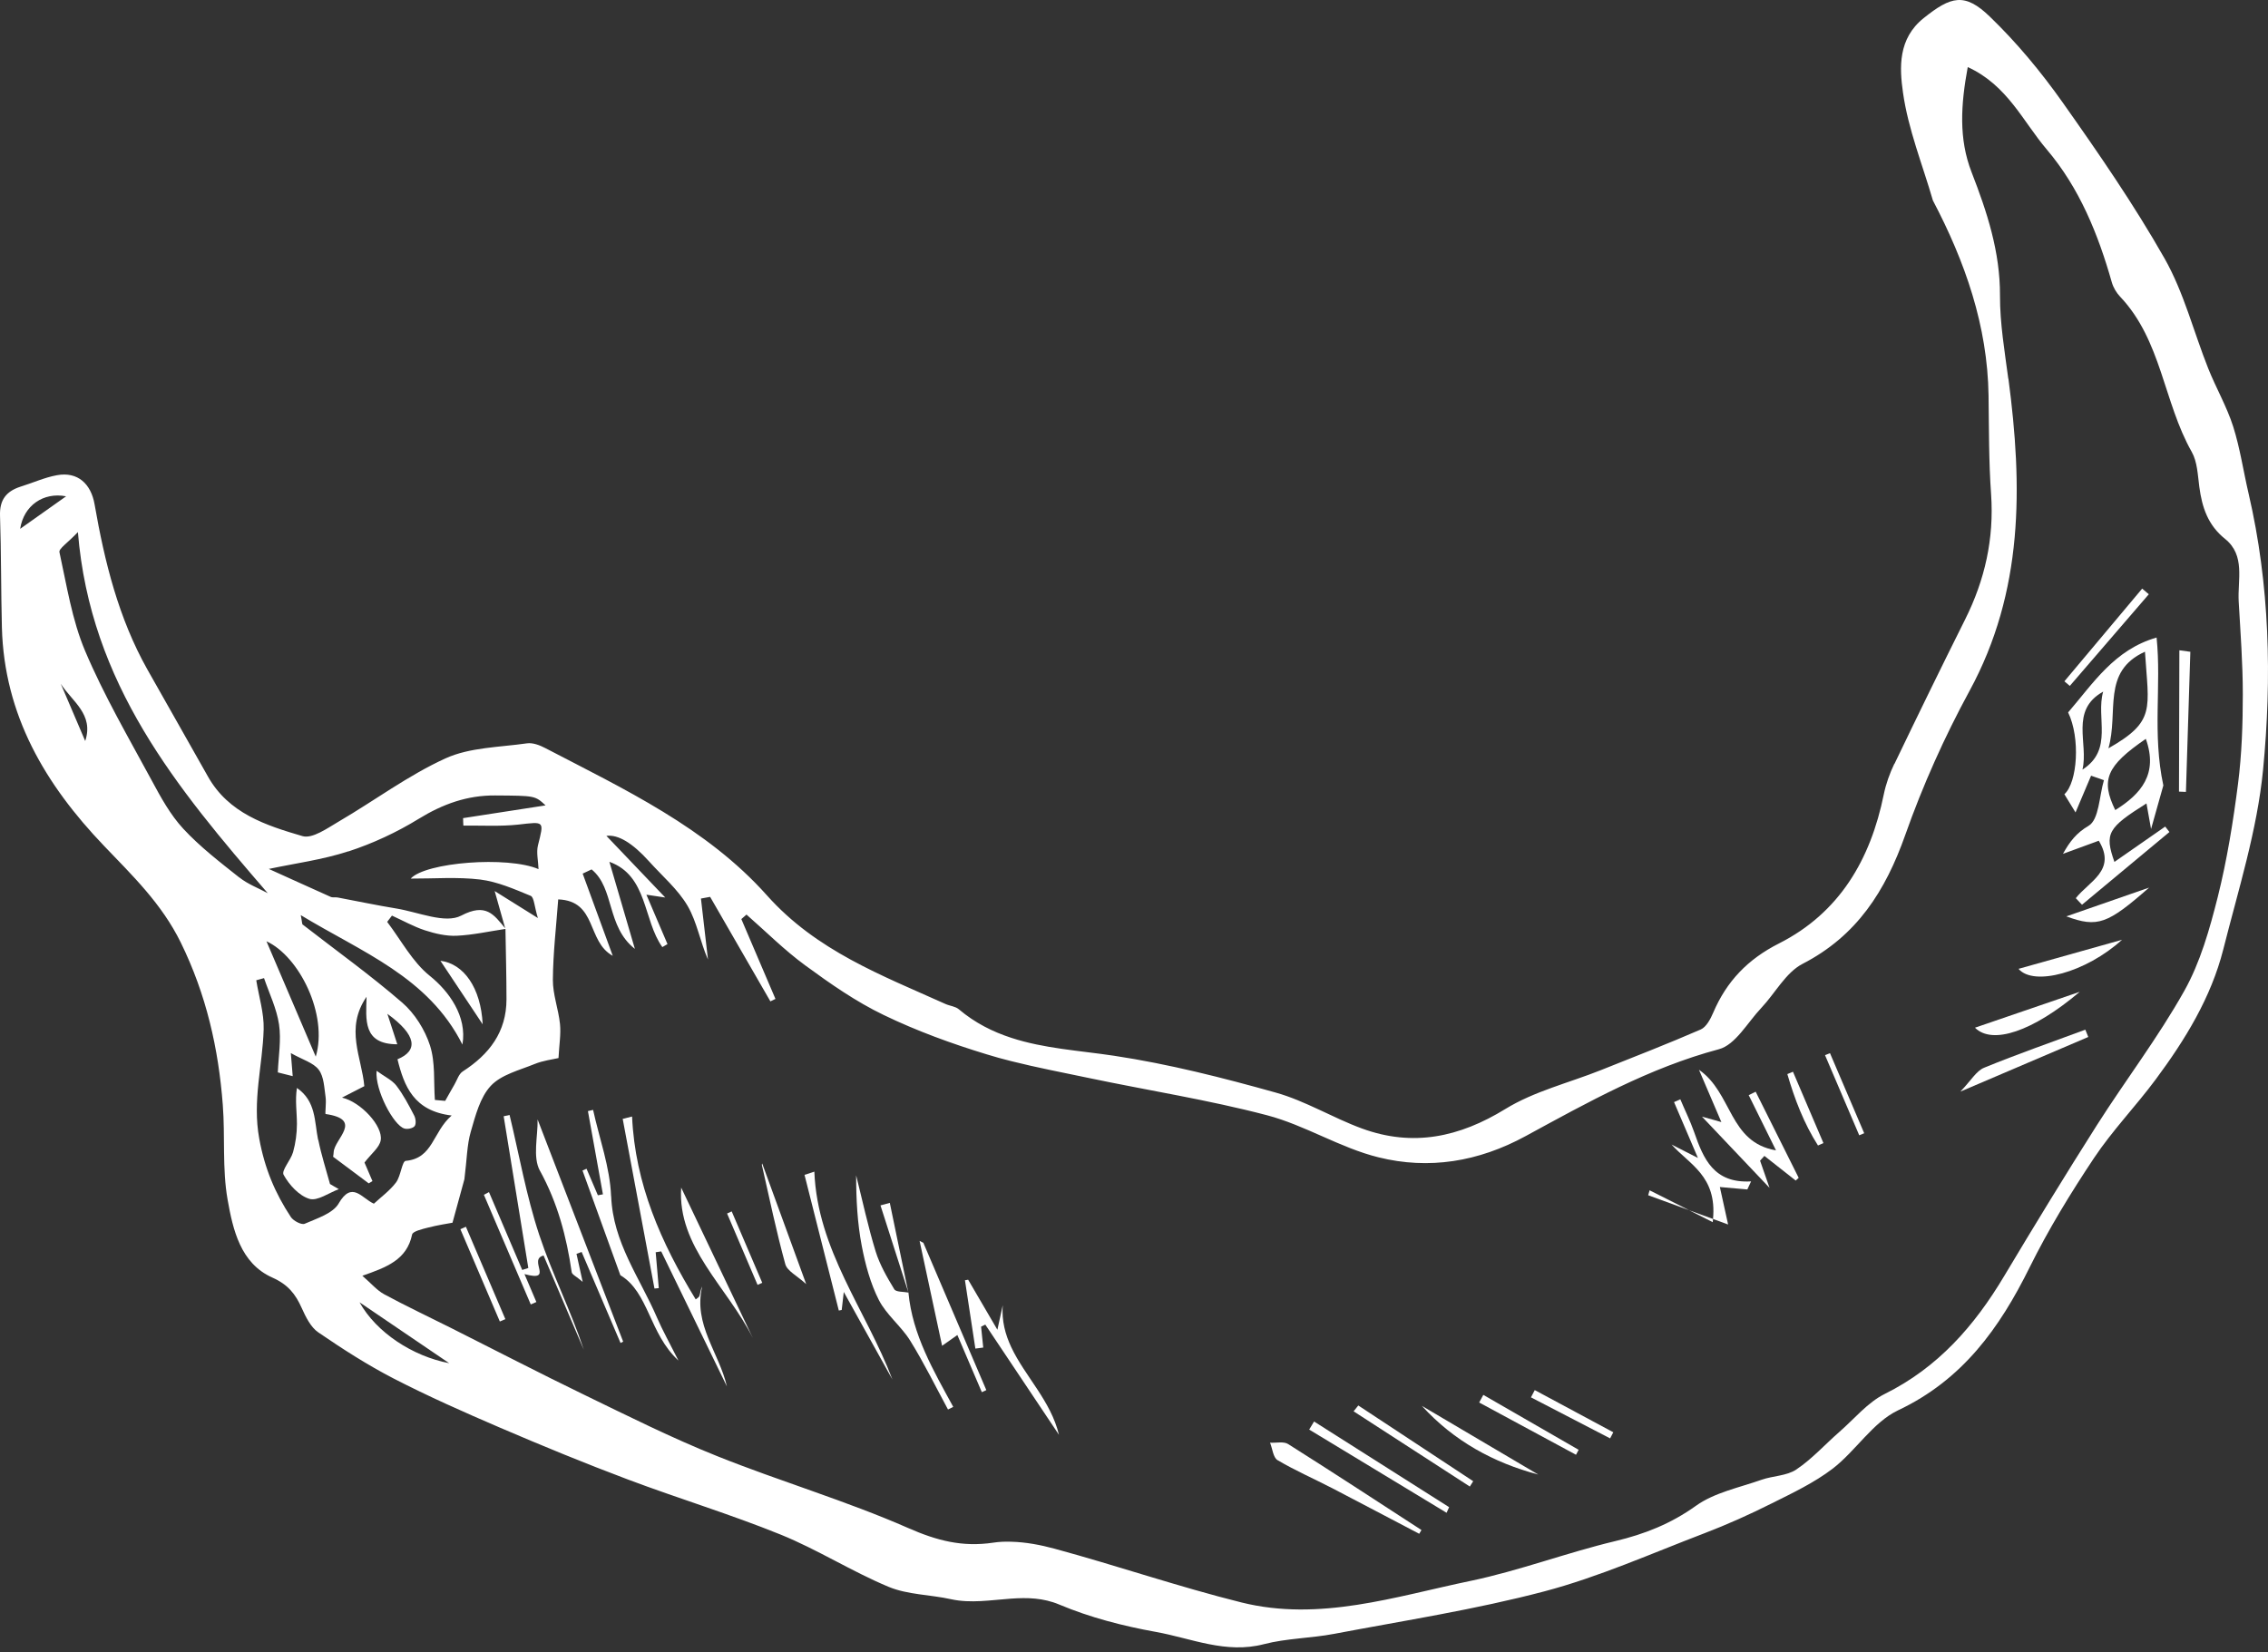 <svg xmlns="http://www.w3.org/2000/svg" fill="none" viewBox="0 0 302 220" height="220" width="302">
<rect x="0" y="0" width="302" height="220" fill="#333333" stroke="none"/>
<path fill="white" d="M67.866 148.464C67.604 148.526 67.329 148.589 67.067 148.639C68.165 155.377 69.251 162.104 70.349 168.843C70.075 168.93 69.812 169.017 69.538 169.105C68.065 165.648 66.58 162.191 65.108 158.734C64.883 158.859 64.659 158.971 64.434 159.096C66.518 163.963 68.59 168.83 70.674 173.697C70.923 173.585 71.173 173.472 71.422 173.373C70.998 172.374 70.574 171.388 69.837 169.654C73.881 170.764 70.237 167.707 72.383 167.183C74.13 171.276 75.94 175.507 77.737 179.725C76.002 174.496 73.519 169.604 71.809 164.45C70.087 159.258 69.138 153.805 67.853 148.464H67.866Z"></path>
<path fill="white" d="M93.499 171.301C93.262 171.763 93.262 172.175 93.137 172.549C93.062 172.774 92.763 172.911 92.638 173.023C88.021 165.486 84.564 157.636 84.165 148.676C83.753 148.776 83.328 148.876 82.917 148.988L87.147 171.576C87.334 171.563 87.521 171.538 87.721 171.526C87.584 169.928 87.447 168.344 87.309 166.746C87.559 166.709 87.796 166.671 88.046 166.634C90.966 172.624 93.886 178.627 96.794 184.617C95.758 180.112 92.301 176.393 93.499 171.314V171.301Z"></path>
<path fill="white" d="M71.897 155.89C74.256 160.183 75.441 164.676 76.127 169.405C76.177 169.73 76.751 169.967 77.588 170.691C77.213 168.981 76.989 167.97 76.764 166.959C76.989 166.872 77.226 166.797 77.45 166.71C79.172 170.753 80.907 174.784 82.629 178.827C82.742 178.765 82.866 178.702 82.979 178.652C79.16 168.731 75.341 158.823 71.585 149.064C71.635 151.298 70.899 154.081 71.897 155.903V155.89Z"></path>
<path fill="white" d="M81.37 159.271C81.22 155.415 79.81 151.609 78.974 147.79C78.749 147.84 78.524 147.89 78.287 147.953C78.949 151.647 79.61 155.34 80.284 159.034C80.059 159.072 79.835 159.122 79.61 159.159C79.111 157.986 78.599 156.801 78.1 155.628C77.925 155.702 77.738 155.777 77.564 155.865C79.186 160.345 80.808 164.837 82.605 169.804C86.399 172.088 86.424 177.554 90.342 181.173C89.157 178.814 88.221 177.154 87.472 175.42C85.201 170.141 81.619 165.461 81.382 159.284L81.37 159.271Z"></path>
<path fill="white" d="M133.521 173.81C133.321 174.708 133.134 175.619 132.809 177.067C131.299 174.484 130.114 172.437 128.916 170.403C128.778 170.428 128.641 170.453 128.491 170.478C128.953 173.51 129.415 176.543 129.877 179.575C130.226 179.525 130.575 179.476 130.925 179.438C130.825 178.515 130.738 177.579 130.638 176.655C130.825 176.568 131.012 176.48 131.199 176.381C132.347 178.09 133.483 179.8 134.644 181.535C136.69 184.605 138.787 187.737 141.008 191.056C139.922 186.514 136.466 183.257 134.644 179.363C133.857 177.678 133.371 175.881 133.521 173.81Z"></path>
<path fill="white" d="M107.126 156.438C108.649 162.466 110.171 168.481 111.694 174.508C111.818 174.483 111.956 174.458 112.08 174.433C112.13 173.959 112.18 173.498 112.355 172.037C114.776 176.405 116.81 180.049 118.832 183.693C115.325 174.458 108.848 166.472 108.436 156.014C108 156.151 107.575 156.301 107.139 156.438H107.126Z"></path>
<path fill="white" d="M122.451 165.237C123.424 169.792 124.398 174.36 125.446 179.202C126.27 178.615 126.731 178.303 127.48 177.767C128.603 180.4 129.664 182.896 130.737 185.379L131.336 185.104L122.95 165.487C122.788 165.4 122.613 165.325 122.451 165.237Z"></path>
<path fill="white" d="M100.238 178.153C96.968 171.289 93.723 164.463 90.703 158.136C90.192 166.023 96.818 171.339 100.238 178.153Z"></path>
<path fill="white" d="M101.448 155.116C102.446 159.534 103.37 163.964 104.568 168.332C104.818 169.243 106.128 169.867 107.351 170.99C105.179 165.037 103.308 159.908 101.511 154.979C101.598 154.829 101.423 154.991 101.448 155.116Z"></path>
<path fill="white" d="M61.302 163.676C63.049 167.77 64.809 171.863 66.556 175.968C66.805 175.869 67.042 175.756 67.292 175.656C65.545 171.551 63.785 167.458 62.038 163.352C61.801 163.464 61.551 163.576 61.314 163.676H61.302Z"></path>
<path fill="white" d="M96.819 161.593C98.167 164.763 99.527 167.92 100.875 171.09C101.087 171.002 101.299 170.903 101.499 170.815C100.139 167.645 98.791 164.476 97.431 161.306C97.219 161.406 97.019 161.493 96.807 161.593H96.819Z"></path>
<path fill="white" d="M117.247 160.519C118.483 164.363 119.706 168.206 120.941 172.05C120.117 168.094 119.306 164.126 118.483 160.17C118.071 160.282 117.659 160.394 117.247 160.507V160.519Z"></path>
<path fill="white" d="M120.966 172.113C120.966 172.113 120.953 172.063 120.941 172.051C120.941 172.076 120.941 172.088 120.953 172.113C120.304 171.988 119.306 172.063 119.081 171.676C118.108 170.079 117.147 168.407 116.598 166.635C115.575 163.303 114.851 159.896 114.002 156.514C114.002 159.709 114.164 162.853 114.751 165.911C115.225 168.369 115.899 170.89 117.022 173.099C118.045 175.096 120.005 176.593 121.203 178.527C123.037 181.485 124.572 184.617 126.232 187.687C126.469 187.575 126.694 187.45 126.931 187.338C124.298 182.508 121.49 177.729 120.966 172.126V172.113Z"></path>
<path fill="white" d="M42.358 151.784C41.859 149.325 42.096 146.63 39.538 144.87C39.276 146.517 39.538 148.09 39.538 149.662C39.538 150.91 39.363 152.208 39.026 153.406C38.727 154.492 37.441 155.852 37.766 156.438C38.502 157.774 39.812 159.209 41.185 159.633C42.258 159.97 43.781 158.834 45.116 158.348C44.729 158.111 44.33 157.886 43.943 157.661C43.407 155.702 42.782 153.768 42.383 151.784H42.358Z"></path>
<path fill="white" d="M53.839 150.274C54.251 150.399 54.987 150.249 55.212 149.95C55.436 149.65 55.361 148.939 55.149 148.539C54.438 147.167 53.714 145.781 52.778 144.558C52.204 143.822 51.243 143.385 50.145 142.587C49.908 145.145 52.416 149.862 53.851 150.274H53.839Z"></path>
<path fill="white" d="M58.644 127.935C60.591 130.868 62.425 133.626 64.272 136.396C64.035 131.517 61.739 128.322 58.644 127.935Z"></path>
<path fill="white" d="M252.248 101.691C251.624 102.989 251.125 104.386 250.838 105.784C249.078 114.445 244.948 121.545 236.886 125.626C232.73 127.723 229.91 130.668 228.125 134.848C227.764 135.697 227.202 136.758 226.466 137.082C222.073 138.992 217.605 140.726 213.163 142.498C208.907 144.195 204.302 145.306 200.459 147.665C194.306 151.446 188.129 152.744 181.365 150.273C177.472 148.85 173.853 146.604 169.897 145.493C162.821 143.509 155.645 141.687 148.395 140.589C143.74 139.89 139.023 139.628 134.655 138.193C132.197 137.394 129.838 136.221 127.667 134.387C127.205 134 126.481 133.95 125.895 133.688C117.384 129.857 108.711 126.612 102.122 119.224C94.085 110.214 83.141 105.098 72.596 99.607C71.859 99.22 70.936 98.871 70.162 98.983C66.518 99.507 62.575 99.507 59.33 100.98C54.338 103.251 49.858 106.62 45.091 109.403C43.581 110.289 41.597 111.712 40.286 111.337C35.419 109.915 30.44 108.305 27.682 103.388C25.012 98.633 22.304 93.904 19.633 89.162C15.777 82.31 13.93 74.81 12.595 67.16C12.121 64.427 10.348 62.768 7.578 63.279C5.918 63.579 4.333 64.315 2.699 64.814C0.802 65.438 -0.059 66.587 0.003 68.646C0.165 73.612 0.128 78.592 0.253 83.571C0.565 95.214 6.006 104.436 13.843 112.623C17.624 116.579 21.53 120.322 24.076 125.514C27.47 132.44 29.093 139.603 29.666 147.116C29.991 151.309 29.579 155.614 30.303 159.72C31.014 163.738 32.013 168.218 36.256 170.115C38.352 171.051 39.338 172.299 40.174 174.171C40.711 175.356 41.372 176.729 42.383 177.415C45.628 179.637 48.947 181.771 52.429 183.568C57.034 185.939 61.788 188.048 66.555 190.094C72.196 192.515 77.874 194.849 83.615 197.008C90.354 199.541 97.28 201.638 103.956 204.346C108.873 206.343 113.415 209.25 118.32 211.297C120.866 212.358 123.861 212.333 126.619 212.944C129.277 213.531 131.947 213.056 134.643 212.869C136.777 212.719 138.923 212.757 141.07 213.668C145.138 215.378 149.531 216.513 153.898 217.299C158.628 218.148 163.22 220.257 168.299 218.934C171.332 218.148 174.564 218.148 177.647 217.561C186.994 215.789 196.44 214.329 205.625 211.908C212.901 209.987 219.877 206.867 226.94 204.171C229.972 203.011 232.955 201.675 235.863 200.215C238.67 198.818 241.566 197.445 244.037 195.56C247.119 193.189 249.378 189.396 252.735 187.798C261.32 183.742 266.25 176.866 270.256 168.767C272.752 163.726 275.709 158.884 278.829 154.204C281.275 150.535 284.395 147.303 287.028 143.759C290.959 138.467 294.416 132.852 296.05 126.4C298.047 118.488 300.556 110.576 301.342 102.514C302.527 90.26 302.24 77.88 299.42 65.738C298.721 62.755 298.284 59.698 297.361 56.79C296.512 54.132 295.077 51.661 294.041 49.066C292.095 44.174 290.797 38.945 288.226 34.415C284.145 27.227 279.415 20.375 274.636 13.612C271.766 9.556 268.546 5.675 264.977 2.231C261.62 -1.027 259.785 -0.502 256.142 2.418C252.722 5.151 252.922 9.007 253.396 12.326C254.082 17.206 255.992 21.91 257.377 26.69C261.67 34.852 264.652 43.387 264.79 52.66C264.852 57.04 264.815 61.432 265.127 65.8C265.538 71.728 264.303 77.219 261.67 82.485C258.475 88.875 255.343 95.301 252.248 101.741V101.691ZM46.401 113.371C49.646 112.311 52.841 110.826 55.761 109.029C58.956 107.069 62.2 105.896 65.931 105.921C71.235 105.959 71.235 105.934 72.645 107.244C68.764 107.843 65.22 108.392 61.664 108.941C61.664 109.278 61.688 109.603 61.701 109.94C64.135 109.902 66.593 110.064 69.001 109.802C72.533 109.403 72.458 109.266 71.635 112.56C71.397 113.521 71.672 114.607 71.709 115.73C67.566 113.958 56.672 114.819 54.688 116.991C57.795 117.003 60.902 116.753 63.935 117.115C66.243 117.402 68.477 118.388 70.661 119.287C71.123 119.474 71.148 120.697 71.622 122.244C69.126 120.684 67.579 119.723 65.869 118.65C66.418 120.61 66.843 122.107 67.267 123.605C65.744 121.77 64.709 120.198 61.414 121.92C59.28 123.043 55.686 121.446 52.753 120.971C50.158 120.547 47.574 119.998 44.979 119.511C44.667 119.449 44.305 119.549 44.03 119.424C41.26 118.189 38.514 116.928 35.794 115.705C39.313 114.956 42.957 114.482 46.389 113.359L46.401 113.371ZM40.324 123.143C40.199 123.043 40.236 122.756 40.049 121.857C48.236 126.824 57.034 130.081 61.576 139.091C62.225 135.323 59.767 131.978 57.233 129.944C54.912 128.085 53.415 125.202 51.555 122.756C51.767 122.481 51.98 122.207 52.192 121.92C53.652 122.581 55.062 123.38 56.584 123.879C57.932 124.316 59.405 124.665 60.803 124.603C62.974 124.503 65.145 124.016 67.304 123.692C67.354 126.812 67.442 129.944 67.442 133.064C67.442 137.419 65.145 140.402 61.614 142.673C61.09 143.01 60.865 143.809 60.516 144.408C60.091 145.131 59.692 145.868 59.28 146.591C58.818 146.554 58.369 146.504 57.907 146.467C57.733 144.033 57.982 141.475 57.258 139.216C56.584 137.12 55.224 134.948 53.565 133.513C49.346 129.857 44.779 126.587 40.361 123.155L40.324 123.143ZM42.046 140.701C39.575 134.936 37.429 129.882 35.482 125.339C39.837 127.336 43.706 135.086 42.046 140.701ZM8.801 66.087C6.829 67.485 4.708 68.983 2.686 70.418C3.16 67.31 5.781 65.501 8.801 66.087ZM11.347 98.671C10.261 96.125 9.175 93.592 8.09 91.046C9.587 93.405 12.532 95.102 11.347 98.671ZM31.875 116.853C29.292 114.807 26.646 112.772 24.413 110.364C22.678 108.492 21.405 106.158 20.182 103.887C17.112 98.209 13.843 92.606 11.334 86.678C9.587 82.547 8.888 77.955 7.915 73.525C7.815 73.051 9.001 72.302 10.373 70.854C12.021 91.083 23.552 104.923 35.657 118.937C34.384 118.251 32.986 117.727 31.875 116.841V116.853ZM45.103 160.244C44.317 161.592 42.196 162.241 40.574 162.952C40.149 163.139 39.063 162.565 38.727 162.053C36.63 158.871 35.245 155.602 34.521 151.621C33.585 146.517 34.97 141.899 35.108 137.07C35.17 134.898 34.471 132.714 34.122 130.531C34.471 130.431 34.808 130.343 35.157 130.244C35.856 132.29 36.842 134.299 37.154 136.408C37.466 138.48 37.079 140.664 36.992 142.798C37.653 142.96 38.315 143.135 38.976 143.297C38.889 142.149 38.789 141.001 38.727 140.227C40.286 141.113 41.734 141.5 42.445 142.448C43.144 143.372 43.169 144.844 43.356 146.092C43.469 146.854 43.257 148.326 43.356 148.339C48.448 149.075 44.517 151.658 44.43 153.418C44.43 153.63 44.38 153.829 44.355 154.029C45.94 155.202 47.525 156.388 49.097 157.573C49.259 157.473 49.421 157.374 49.596 157.274C49.172 156.275 48.735 155.277 48.535 154.803C49.434 153.617 50.532 152.806 50.694 151.833C51.019 149.961 48.049 146.729 45.54 146.155C46.713 145.556 47.599 145.094 48.51 144.632C48.186 140.826 45.89 136.97 48.81 132.727C48.735 135.772 48.286 139.054 52.903 139.054C52.342 137.319 51.967 136.159 51.58 134.998C55.486 137.831 55.723 139.903 52.928 141.051C53.814 144.645 55.099 147.939 60.141 148.538C57.595 150.747 57.683 154.241 54.026 154.578C53.527 154.628 53.377 156.612 52.728 157.461C51.905 158.547 50.757 159.383 49.783 160.281C48.148 159.545 46.876 157.186 45.091 160.256L45.103 160.244ZM47.874 173.41C52.217 176.367 55.798 178.801 59.817 181.521C54.962 180.598 50.133 177.453 47.874 173.41ZM267.423 50.463C266.936 46.782 266.3 43.063 266.312 39.357C266.337 33.529 264.59 28.225 262.531 22.934C260.796 18.466 261.096 13.936 262.019 8.932C267.311 11.353 269.37 16.182 272.539 19.901C276.895 25.03 279.378 31.17 281.2 37.584C281.4 38.283 281.812 38.982 282.311 39.506C287.827 45.322 288.089 53.546 291.845 60.172C292.594 61.495 292.644 63.255 292.856 64.839C293.218 67.547 293.991 69.918 296.275 71.753C299.021 73.949 297.935 77.219 298.097 80.089C298.334 84.207 298.646 88.326 298.646 92.444C298.646 96.425 298.509 100.43 298.01 104.361C297.361 109.416 296.55 114.482 295.314 119.424C294.228 123.717 292.993 128.135 290.847 131.953C287.377 138.143 283.035 143.821 279.216 149.824C274.998 156.463 270.892 163.189 266.849 169.953C262.905 176.554 258.051 182.095 250.988 185.602C248.691 186.738 246.919 188.934 244.923 190.669C243.013 192.341 241.279 194.275 239.195 195.673C237.922 196.534 236.075 196.509 234.552 197.045C231.582 198.094 228.288 198.743 225.817 200.515C222.485 202.898 219.016 204.271 215.097 205.207C208.608 206.754 202.318 209.15 195.804 210.511C185.771 212.595 175.725 215.964 165.317 213.381C156.943 211.297 148.744 208.477 140.408 206.218C138.574 205.719 136.602 205.344 134.668 205.294C133.844 205.269 133.033 205.294 132.247 205.419C128.129 206.031 124.747 205.145 120.94 203.472C112.642 199.828 103.881 197.258 95.445 193.876C89.43 191.467 83.602 188.547 77.762 185.714C71.809 182.831 65.944 179.787 60.029 176.816C57.071 175.331 54.076 173.921 51.168 172.349C50.195 171.825 49.434 170.901 48.248 169.878C51.456 168.755 54.176 167.769 54.875 164.387C54.962 163.95 56.235 163.663 56.996 163.464C58.307 163.127 59.654 162.927 60.253 162.815C60.977 160.194 61.526 158.172 61.838 157.024C62.175 154.379 62.175 152.457 62.687 150.697C63.311 148.551 63.922 146.117 65.357 144.582C66.743 143.097 69.151 142.511 71.173 141.687C72.296 141.225 73.556 141.076 74.368 140.888C74.467 139.054 74.704 137.681 74.567 136.358C74.368 134.387 73.606 132.427 73.619 130.468C73.644 126.899 74.068 123.342 74.33 119.761C79.546 119.961 78.099 125.364 81.593 127.273C80.121 123.255 78.86 119.798 77.587 116.329C77.987 116.142 78.373 115.955 78.773 115.768C81.855 118.276 80.732 123.367 84.538 126.35C83.278 122.045 82.217 118.438 81.144 114.757C86.273 116.604 85.611 122.506 88.195 126.113C88.419 125.976 88.656 125.851 88.881 125.714C88.007 123.667 87.121 121.608 86.073 119.137C87.022 119.274 87.558 119.362 88.582 119.511C85.799 116.591 83.24 113.908 80.745 111.3C82.308 111.1 84.205 112.236 86.435 114.707C88.182 116.654 90.266 118.413 91.564 120.634C92.812 122.781 93.236 125.414 94.272 127.773C93.96 125.065 93.648 122.357 93.336 119.649C93.748 119.574 94.147 119.499 94.559 119.424C97.23 124.066 99.9 128.696 102.583 133.338C102.808 133.226 103.033 133.126 103.257 133.014C101.747 129.47 100.225 125.926 98.715 122.382C98.939 122.182 99.176 121.982 99.401 121.783C101.997 124.054 104.455 126.525 107.238 128.559C110.558 130.992 113.989 133.388 117.683 135.16C122.076 137.282 126.706 138.967 131.373 140.389C132.459 140.726 133.557 141.026 134.655 141.3C138.075 142.161 141.556 142.823 145.001 143.547C152.9 145.206 160.899 146.454 168.699 148.501C173.79 149.836 178.445 152.844 183.549 154.104C190.263 155.776 196.865 154.703 203.142 151.284C211.403 146.791 219.615 142.186 228.874 139.715C231.096 139.129 232.705 136.134 234.54 134.2C236.387 132.24 237.784 129.507 240.018 128.347C247.269 124.615 251.062 118.625 253.696 111.188C256.017 104.611 258.912 98.147 262.244 92.019C269.469 78.754 269.332 64.752 267.435 50.426L267.423 50.463Z"></path>
<path fill="white" d="M276.421 119.612C276.695 119.899 276.97 120.186 277.232 120.473C281.113 117.241 284.994 114.021 288.875 110.789C288.688 110.552 288.501 110.302 288.313 110.065C286.092 111.612 283.883 113.147 281.55 114.77C280.214 110.964 280.664 110.227 285.818 106.983C286.005 107.993 286.179 109.004 286.429 110.389C287.153 107.806 287.739 105.722 288.064 104.587C286.579 97.673 287.827 91.321 287.165 84.894C281.537 86.504 278.717 90.997 275.385 94.865C277.032 98.26 276.633 104.187 274.886 105.76C275.497 106.77 276.021 107.607 276.371 108.181C276.995 106.708 277.718 104.998 278.442 103.289C279.016 103.488 279.578 103.688 280.152 103.888C279.528 106.009 279.503 109.154 278.105 109.965C276.483 110.914 275.597 112.074 274.698 113.696C276.308 113.11 277.931 112.511 279.466 111.949C281.874 115.905 278.155 117.353 276.396 119.612H276.421ZM285.618 86.779C286.105 94.441 287.09 96.038 280.751 99.645C282.149 94.815 279.79 89.424 285.618 86.779ZM285.73 98.384C287.402 103.052 285.106 105.722 281.662 107.869C279.703 103.863 280.476 101.991 285.73 98.384ZM277.294 102.478C278.13 98.983 275.572 94.591 280.052 92.095C279.054 95.552 281.462 99.82 277.294 102.478Z"></path>
<path fill="white" d="M232.843 145.805C233.966 148.077 235.077 150.335 236.487 153.181C230.173 152.095 230.722 145.568 226.229 142.449C227.427 145.269 228.276 147.241 229.212 149.412C228.114 149.1 227.377 148.9 226.629 148.688C229.674 151.895 232.619 155.003 235.626 158.172C235.189 156.937 234.778 155.739 234.366 154.553C234.553 154.341 234.753 154.129 234.94 153.917C236.325 155.015 237.71 156.101 239.108 157.199C239.245 157.074 239.382 156.95 239.507 156.837C237.598 153.019 235.689 149.187 233.779 145.369L232.868 145.818L232.843 145.805Z"></path>
<path fill="white" d="M169.123 192.118C169.435 192.904 169.535 194.089 170.109 194.426C172.455 195.812 174.964 196.91 177.385 198.158C181.253 200.167 185.109 202.214 188.978 204.235C189.078 204.073 189.178 203.898 189.277 203.736C183.375 199.905 177.484 196.049 171.532 192.292C170.933 191.906 169.934 192.155 169.111 192.105L169.123 192.118Z"></path>
<path fill="white" d="M277.681 137.108C273.176 138.781 268.646 140.353 264.204 142.175C263.155 142.599 262.469 143.872 261.034 145.357C267.411 142.637 272.739 140.353 278.068 138.082C277.943 137.757 277.806 137.445 277.681 137.121V137.108Z"></path>
<path fill="white" d="M225.593 150.76C225.069 149.263 224.357 147.84 223.746 146.38C223.471 146.505 223.197 146.629 222.91 146.754C223.921 149.125 224.944 151.509 226.092 154.192C224.669 153.468 223.621 152.932 222.585 152.407C224.932 155.041 228.638 156.588 228.101 162.316C228.75 162.553 229.424 162.803 230.11 163.052C229.586 160.694 229.287 159.333 229.012 158.061C230.335 158.185 231.496 158.285 232.669 158.385C232.831 158.023 233.006 157.674 233.168 157.312C228.189 157.599 226.816 154.279 225.593 150.76Z"></path>
<path fill="white" d="M219.478 159.159C221.25 159.808 223.022 160.457 224.907 161.143C223.109 160.232 221.375 159.359 219.653 158.498C219.59 158.722 219.528 158.934 219.466 159.159H219.478Z"></path>
<path fill="white" d="M228.065 162.741C228.077 162.591 228.089 162.454 228.102 162.316C226.991 161.917 225.943 161.53 224.92 161.156C225.943 161.667 226.979 162.204 228.065 162.741Z"></path>
<path fill="white" d="M276.933 132.067C272.341 133.639 267.748 135.224 262.981 136.846C265.278 139.155 270.669 137.371 276.933 132.067Z"></path>
<path fill="white" d="M291.671 86.791C291.184 86.729 290.698 86.654 290.198 86.591C290.186 92.868 290.173 99.133 290.148 105.41L291.072 105.448C291.272 99.233 291.459 93.018 291.659 86.803L291.671 86.791Z"></path>
<path fill="white" d="M282.561 125.14C277.419 126.588 273.164 127.786 268.783 129.009C270.792 131.367 277.731 129.52 282.561 125.14Z"></path>
<path fill="white" d="M174.328 190.358C180.43 194.052 186.532 197.746 192.622 201.439C192.735 201.19 192.847 200.94 192.959 200.691C186.957 196.884 180.967 193.091 174.977 189.285C174.764 189.646 174.54 189.996 174.328 190.358Z"></path>
<path fill="white" d="M204.827 196.347C199.661 193.302 194.494 190.257 189.328 187.2C193.608 191.904 198.924 194.787 204.827 196.347Z"></path>
<path fill="white" d="M180.255 187.937C185.409 191.269 190.563 194.613 195.717 197.945L196.166 197.234C191.062 193.877 185.958 190.507 180.867 187.151C180.655 187.413 180.455 187.675 180.243 187.924L180.255 187.937Z"></path>
<path fill="white" d="M286.168 118.19C282.424 119.488 279.042 120.673 275.148 122.021C279.316 123.556 280.639 123.044 286.168 118.19Z"></path>
<path fill="white" d="M286.13 79.129C285.83 78.879 285.543 78.629 285.244 78.38C281.787 82.498 278.33 86.604 274.886 90.722C275.123 90.922 275.36 91.134 275.61 91.334C279.116 87.265 282.623 83.197 286.13 79.129Z"></path>
<path fill="white" d="M196.978 186.763C201.271 189.084 205.563 191.406 209.856 193.714C209.969 193.502 210.093 193.277 210.206 193.053C205.975 190.619 201.745 188.186 197.514 185.74C197.327 186.077 197.152 186.414 196.965 186.751L196.978 186.763Z"></path>
<path fill="white" d="M237.997 143.023C238.971 146.367 240.206 149.6 242.078 152.532C242.315 152.42 242.565 152.308 242.802 152.208C241.454 149.038 240.094 145.881 238.746 142.711C238.497 142.811 238.247 142.923 237.997 143.023Z"></path>
<path fill="white" d="M203.853 186.065C207.372 187.887 210.879 189.709 214.398 191.531C214.536 191.256 214.685 190.994 214.823 190.719C211.341 188.848 207.847 186.976 204.365 185.104C204.19 185.428 204.028 185.753 203.853 186.077V186.065Z"></path>
<path fill="white" d="M243.015 140.502C244.537 144.059 246.06 147.616 247.57 151.172C247.794 151.085 248.007 150.985 248.231 150.898C246.709 147.341 245.199 143.797 243.676 140.24C243.452 140.328 243.239 140.415 243.015 140.502Z"></path>
</svg>

